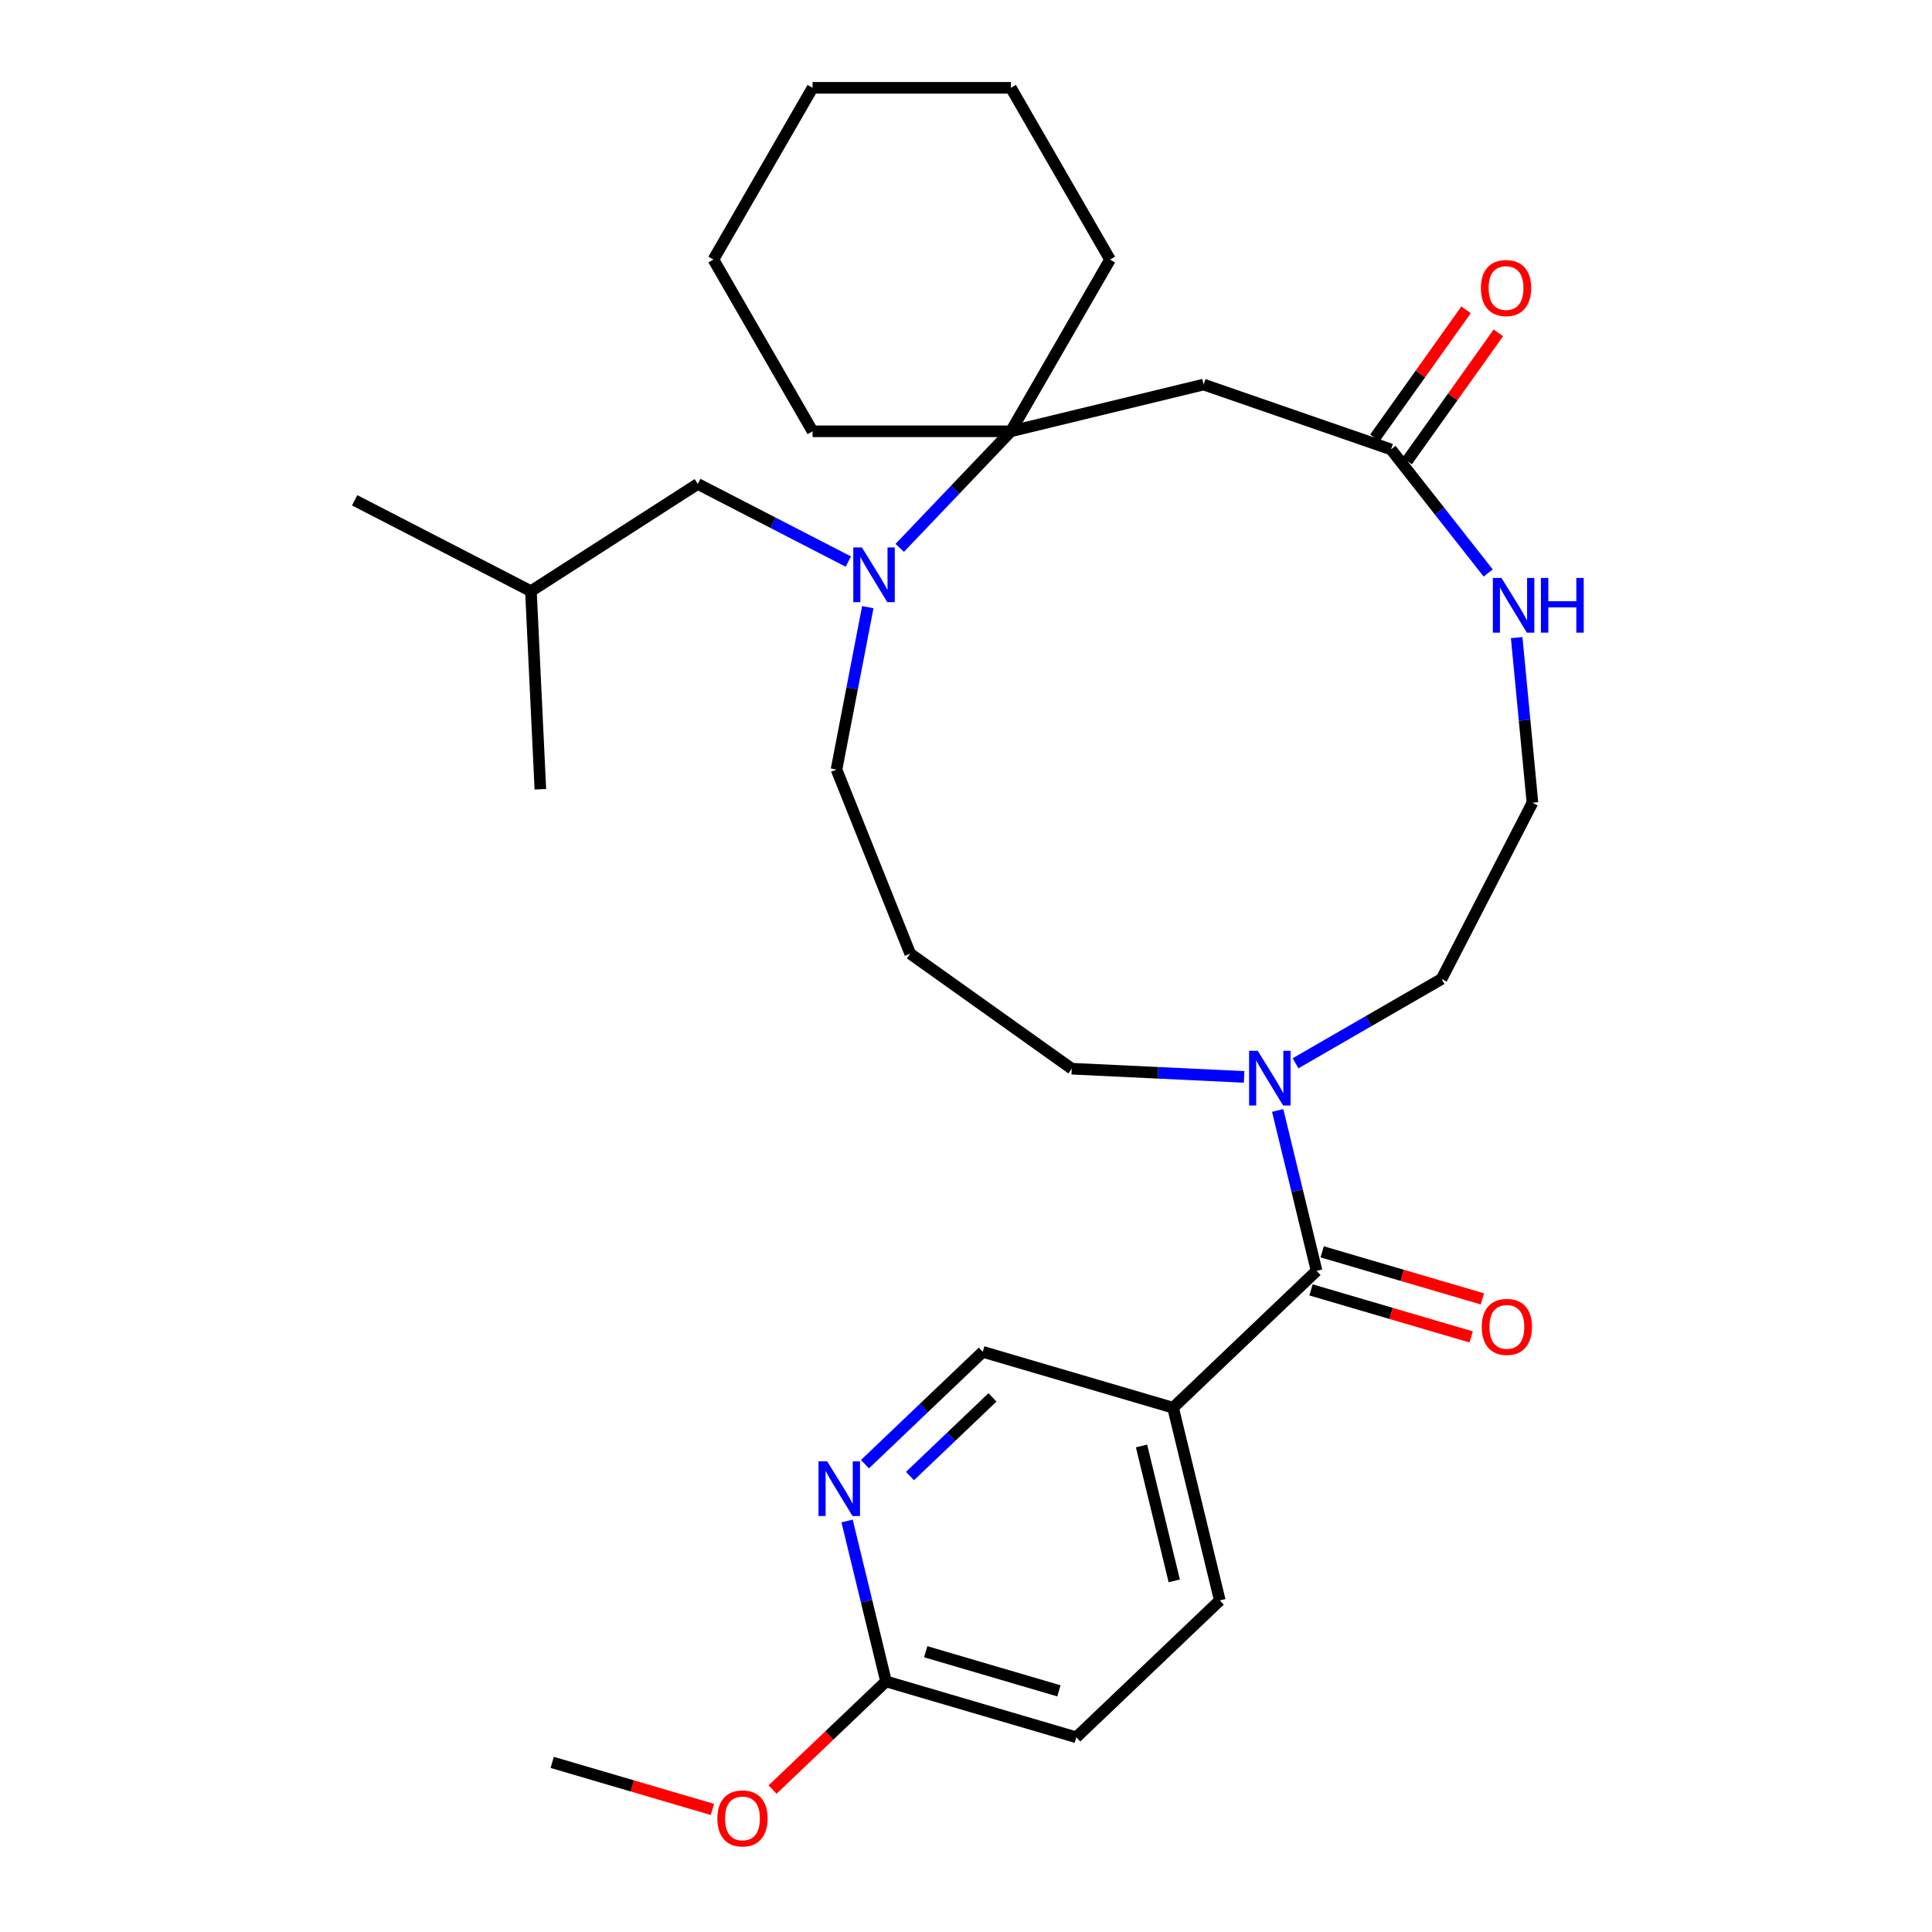<?xml version='1.0' encoding='iso-8859-1'?>
<svg version='1.1' baseProfile='full'
              xmlns='http://www.w3.org/2000/svg'
                      xmlns:rdkit='http://www.rdkit.org/xml'
                      xmlns:xlink='http://www.w3.org/1999/xlink'
                  xml:space='preserve'
width='1000px' height='1000px' viewBox='0 0 1000 1000'>
<!-- END OF HEADER -->
<rect style='opacity:1.0;fill:#FFFFFF;stroke:none' width='1000' height='1000' x='0' y='0'> </rect>
<path class='bond-2' d='M 681.462,657.794 L 607.173,728.628' style='fill:none;fill-rule:evenodd;stroke:#000000;stroke-width:6px;stroke-linecap:butt;stroke-linejoin:miter;stroke-opacity:1' />
<path class='bond-4' d='M 681.462,657.794 L 671.391,616.281' style='fill:none;fill-rule:evenodd;stroke:#000000;stroke-width:6px;stroke-linecap:butt;stroke-linejoin:miter;stroke-opacity:1' />
<path class='bond-4' d='M 671.391,616.281 L 661.32,574.767' style='fill:none;fill-rule:evenodd;stroke:#0000FF;stroke-width:6px;stroke-linecap:butt;stroke-linejoin:miter;stroke-opacity:1' />
<path class='bond-11' d='M 678.57,667.643 L 720.031,679.817' style='fill:none;fill-rule:evenodd;stroke:#000000;stroke-width:6px;stroke-linecap:butt;stroke-linejoin:miter;stroke-opacity:1' />
<path class='bond-11' d='M 720.031,679.817 L 761.492,691.991' style='fill:none;fill-rule:evenodd;stroke:#FF0000;stroke-width:6px;stroke-linecap:butt;stroke-linejoin:miter;stroke-opacity:1' />
<path class='bond-11' d='M 684.354,647.945 L 725.815,660.119' style='fill:none;fill-rule:evenodd;stroke:#000000;stroke-width:6px;stroke-linecap:butt;stroke-linejoin:miter;stroke-opacity:1' />
<path class='bond-11' d='M 725.815,660.119 L 767.276,672.293' style='fill:none;fill-rule:evenodd;stroke:#FF0000;stroke-width:6px;stroke-linecap:butt;stroke-linejoin:miter;stroke-opacity:1' />
<path class='bond-0' d='M 449.172,314.258 L 441.07,356.29' style='fill:none;fill-rule:evenodd;stroke:#0000FF;stroke-width:6px;stroke-linecap:butt;stroke-linejoin:miter;stroke-opacity:1' />
<path class='bond-0' d='M 441.07,356.29 L 432.969,398.323' style='fill:none;fill-rule:evenodd;stroke:#000000;stroke-width:6px;stroke-linecap:butt;stroke-linejoin:miter;stroke-opacity:1' />
<path class='bond-1' d='M 465.701,283.577 L 494.465,253.41' style='fill:none;fill-rule:evenodd;stroke:#0000FF;stroke-width:6px;stroke-linecap:butt;stroke-linejoin:miter;stroke-opacity:1' />
<path class='bond-1' d='M 494.465,253.41 L 523.229,223.243' style='fill:none;fill-rule:evenodd;stroke:#000000;stroke-width:6px;stroke-linecap:butt;stroke-linejoin:miter;stroke-opacity:1' />
<path class='bond-10' d='M 439.089,290.672 L 400.124,270.584' style='fill:none;fill-rule:evenodd;stroke:#0000FF;stroke-width:6px;stroke-linecap:butt;stroke-linejoin:miter;stroke-opacity:1' />
<path class='bond-10' d='M 400.124,270.584 L 361.16,250.496' style='fill:none;fill-rule:evenodd;stroke:#000000;stroke-width:6px;stroke-linecap:butt;stroke-linejoin:miter;stroke-opacity:1' />
<path class='bond-21' d='M 523.229,223.243 L 574.552,134.349' style='fill:none;fill-rule:evenodd;stroke:#000000;stroke-width:6px;stroke-linecap:butt;stroke-linejoin:miter;stroke-opacity:1' />
<path class='bond-22' d='M 523.229,223.243 L 420.583,223.243' style='fill:none;fill-rule:evenodd;stroke:#000000;stroke-width:6px;stroke-linecap:butt;stroke-linejoin:miter;stroke-opacity:1' />
<path class='bond-31' d='M 523.229,223.243 L 622.982,199.043' style='fill:none;fill-rule:evenodd;stroke:#000000;stroke-width:6px;stroke-linecap:butt;stroke-linejoin:miter;stroke-opacity:1' />
<path class='bond-8' d='M 607.173,728.628 L 508.685,699.709' style='fill:none;fill-rule:evenodd;stroke:#000000;stroke-width:6px;stroke-linecap:butt;stroke-linejoin:miter;stroke-opacity:1' />
<path class='bond-12' d='M 607.173,728.628 L 631.373,828.381' style='fill:none;fill-rule:evenodd;stroke:#000000;stroke-width:6px;stroke-linecap:butt;stroke-linejoin:miter;stroke-opacity:1' />
<path class='bond-12' d='M 590.853,748.431 L 607.793,818.258' style='fill:none;fill-rule:evenodd;stroke:#000000;stroke-width:6px;stroke-linecap:butt;stroke-linejoin:miter;stroke-opacity:1' />
<path class='bond-3' d='M 622.982,199.043 L 719.983,232.616' style='fill:none;fill-rule:evenodd;stroke:#000000;stroke-width:6px;stroke-linecap:butt;stroke-linejoin:miter;stroke-opacity:1' />
<path class='bond-17' d='M 643.956,557.407 L 599.344,555.282' style='fill:none;fill-rule:evenodd;stroke:#0000FF;stroke-width:6px;stroke-linecap:butt;stroke-linejoin:miter;stroke-opacity:1' />
<path class='bond-17' d='M 599.344,555.282 L 554.732,553.157' style='fill:none;fill-rule:evenodd;stroke:#000000;stroke-width:6px;stroke-linecap:butt;stroke-linejoin:miter;stroke-opacity:1' />
<path class='bond-19' d='M 670.568,550.359 L 708.362,528.539' style='fill:none;fill-rule:evenodd;stroke:#0000FF;stroke-width:6px;stroke-linecap:butt;stroke-linejoin:miter;stroke-opacity:1' />
<path class='bond-19' d='M 708.362,528.539 L 746.157,506.718' style='fill:none;fill-rule:evenodd;stroke:#000000;stroke-width:6px;stroke-linecap:butt;stroke-linejoin:miter;stroke-opacity:1' />
<path class='bond-5' d='M 719.983,232.616 L 745.132,264.595' style='fill:none;fill-rule:evenodd;stroke:#000000;stroke-width:6px;stroke-linecap:butt;stroke-linejoin:miter;stroke-opacity:1' />
<path class='bond-5' d='M 745.132,264.595 L 770.281,296.575' style='fill:none;fill-rule:evenodd;stroke:#0000FF;stroke-width:6px;stroke-linecap:butt;stroke-linejoin:miter;stroke-opacity:1' />
<path class='bond-13' d='M 728.344,238.57 L 751.946,205.426' style='fill:none;fill-rule:evenodd;stroke:#000000;stroke-width:6px;stroke-linecap:butt;stroke-linejoin:miter;stroke-opacity:1' />
<path class='bond-13' d='M 751.946,205.426 L 775.547,172.283' style='fill:none;fill-rule:evenodd;stroke:#FF0000;stroke-width:6px;stroke-linecap:butt;stroke-linejoin:miter;stroke-opacity:1' />
<path class='bond-13' d='M 711.622,226.662 L 735.223,193.518' style='fill:none;fill-rule:evenodd;stroke:#000000;stroke-width:6px;stroke-linecap:butt;stroke-linejoin:miter;stroke-opacity:1' />
<path class='bond-13' d='M 735.223,193.518 L 758.824,160.375' style='fill:none;fill-rule:evenodd;stroke:#FF0000;stroke-width:6px;stroke-linecap:butt;stroke-linejoin:miter;stroke-opacity:1' />
<path class='bond-6' d='M 447.703,757.856 L 478.194,728.783' style='fill:none;fill-rule:evenodd;stroke:#0000FF;stroke-width:6px;stroke-linecap:butt;stroke-linejoin:miter;stroke-opacity:1' />
<path class='bond-6' d='M 478.194,728.783 L 508.685,699.709' style='fill:none;fill-rule:evenodd;stroke:#000000;stroke-width:6px;stroke-linecap:butt;stroke-linejoin:miter;stroke-opacity:1' />
<path class='bond-6' d='M 471.017,763.992 L 492.361,743.64' style='fill:none;fill-rule:evenodd;stroke:#0000FF;stroke-width:6px;stroke-linecap:butt;stroke-linejoin:miter;stroke-opacity:1' />
<path class='bond-6' d='M 492.361,743.64 L 513.705,723.289' style='fill:none;fill-rule:evenodd;stroke:#000000;stroke-width:6px;stroke-linecap:butt;stroke-linejoin:miter;stroke-opacity:1' />
<path class='bond-30' d='M 438.454,787.269 L 448.525,828.783' style='fill:none;fill-rule:evenodd;stroke:#0000FF;stroke-width:6px;stroke-linecap:butt;stroke-linejoin:miter;stroke-opacity:1' />
<path class='bond-30' d='M 448.525,828.783 L 458.596,870.296' style='fill:none;fill-rule:evenodd;stroke:#000000;stroke-width:6px;stroke-linecap:butt;stroke-linejoin:miter;stroke-opacity:1' />
<path class='bond-7' d='M 785.032,330.027 L 789.112,372.755' style='fill:none;fill-rule:evenodd;stroke:#0000FF;stroke-width:6px;stroke-linecap:butt;stroke-linejoin:miter;stroke-opacity:1' />
<path class='bond-7' d='M 789.112,372.755 L 793.192,415.482' style='fill:none;fill-rule:evenodd;stroke:#000000;stroke-width:6px;stroke-linecap:butt;stroke-linejoin:miter;stroke-opacity:1' />
<path class='bond-9' d='M 458.596,870.296 L 557.085,899.215' style='fill:none;fill-rule:evenodd;stroke:#000000;stroke-width:6px;stroke-linecap:butt;stroke-linejoin:miter;stroke-opacity:1' />
<path class='bond-9' d='M 479.153,854.936 L 548.095,875.179' style='fill:none;fill-rule:evenodd;stroke:#000000;stroke-width:6px;stroke-linecap:butt;stroke-linejoin:miter;stroke-opacity:1' />
<path class='bond-20' d='M 458.596,870.296 L 429.235,898.292' style='fill:none;fill-rule:evenodd;stroke:#000000;stroke-width:6px;stroke-linecap:butt;stroke-linejoin:miter;stroke-opacity:1' />
<path class='bond-20' d='M 429.235,898.292 L 399.874,926.288' style='fill:none;fill-rule:evenodd;stroke:#FF0000;stroke-width:6px;stroke-linecap:butt;stroke-linejoin:miter;stroke-opacity:1' />
<path class='bond-23' d='M 361.16,250.496 L 274.808,305.991' style='fill:none;fill-rule:evenodd;stroke:#000000;stroke-width:6px;stroke-linecap:butt;stroke-linejoin:miter;stroke-opacity:1' />
<path class='bond-16' d='M 631.373,828.381 L 557.085,899.215' style='fill:none;fill-rule:evenodd;stroke:#000000;stroke-width:6px;stroke-linecap:butt;stroke-linejoin:miter;stroke-opacity:1' />
<path class='bond-14' d='M 471.119,493.616 L 554.732,553.157' style='fill:none;fill-rule:evenodd;stroke:#000000;stroke-width:6px;stroke-linecap:butt;stroke-linejoin:miter;stroke-opacity:1' />
<path class='bond-15' d='M 471.119,493.616 L 432.969,398.323' style='fill:none;fill-rule:evenodd;stroke:#000000;stroke-width:6px;stroke-linecap:butt;stroke-linejoin:miter;stroke-opacity:1' />
<path class='bond-18' d='M 793.192,415.482 L 746.157,506.718' style='fill:none;fill-rule:evenodd;stroke:#000000;stroke-width:6px;stroke-linecap:butt;stroke-linejoin:miter;stroke-opacity:1' />
<path class='bond-24' d='M 368.742,936.56 L 327.28,924.385' style='fill:none;fill-rule:evenodd;stroke:#FF0000;stroke-width:6px;stroke-linecap:butt;stroke-linejoin:miter;stroke-opacity:1' />
<path class='bond-24' d='M 327.28,924.385 L 285.819,912.211' style='fill:none;fill-rule:evenodd;stroke:#000000;stroke-width:6px;stroke-linecap:butt;stroke-linejoin:miter;stroke-opacity:1' />
<path class='bond-27' d='M 574.552,134.349 L 523.229,45.455' style='fill:none;fill-rule:evenodd;stroke:#000000;stroke-width:6px;stroke-linecap:butt;stroke-linejoin:miter;stroke-opacity:1' />
<path class='bond-28' d='M 420.583,223.243 L 369.26,134.349' style='fill:none;fill-rule:evenodd;stroke:#000000;stroke-width:6px;stroke-linecap:butt;stroke-linejoin:miter;stroke-opacity:1' />
<path class='bond-25' d='M 274.808,305.991 L 183.572,258.956' style='fill:none;fill-rule:evenodd;stroke:#000000;stroke-width:6px;stroke-linecap:butt;stroke-linejoin:miter;stroke-opacity:1' />
<path class='bond-26' d='M 274.808,305.991 L 279.692,408.521' style='fill:none;fill-rule:evenodd;stroke:#000000;stroke-width:6px;stroke-linecap:butt;stroke-linejoin:miter;stroke-opacity:1' />
<path class='bond-32' d='M 523.229,45.455 L 420.583,45.455' style='fill:none;fill-rule:evenodd;stroke:#000000;stroke-width:6px;stroke-linecap:butt;stroke-linejoin:miter;stroke-opacity:1' />
<path class='bond-29' d='M 369.26,134.349 L 420.583,45.455' style='fill:none;fill-rule:evenodd;stroke:#000000;stroke-width:6px;stroke-linecap:butt;stroke-linejoin:miter;stroke-opacity:1' />
<path  class='atom-1' d='M 446.135 283.372
L 455.415 298.372
Q 456.335 299.852, 457.815 302.532
Q 459.295 305.212, 459.375 305.372
L 459.375 283.372
L 463.135 283.372
L 463.135 311.692
L 459.255 311.692
L 449.295 295.292
Q 448.135 293.372, 446.895 291.172
Q 445.695 288.972, 445.335 288.292
L 445.335 311.692
L 441.655 311.692
L 441.655 283.372
L 446.135 283.372
' fill='#0000FF'/>
<path  class='atom-5' d='M 651.002 543.881
L 660.282 558.881
Q 661.202 560.361, 662.682 563.041
Q 664.162 565.721, 664.242 565.881
L 664.242 543.881
L 668.002 543.881
L 668.002 572.201
L 664.122 572.201
L 654.162 555.801
Q 653.002 553.881, 651.762 551.681
Q 650.562 549.481, 650.202 548.801
L 650.202 572.201
L 646.522 572.201
L 646.522 543.881
L 651.002 543.881
' fill='#0000FF'/>
<path  class='atom-7' d='M 428.136 756.383
L 437.416 771.383
Q 438.336 772.863, 439.816 775.543
Q 441.296 778.223, 441.376 778.383
L 441.376 756.383
L 445.136 756.383
L 445.136 784.703
L 441.256 784.703
L 431.296 768.303
Q 430.136 766.383, 428.896 764.183
Q 427.696 761.983, 427.336 761.303
L 427.336 784.703
L 423.656 784.703
L 423.656 756.383
L 428.136 756.383
' fill='#0000FF'/>
<path  class='atom-8' d='M 777.175 299.141
L 786.455 314.141
Q 787.375 315.621, 788.855 318.301
Q 790.335 320.981, 790.415 321.141
L 790.415 299.141
L 794.175 299.141
L 794.175 327.461
L 790.295 327.461
L 780.335 311.061
Q 779.175 309.141, 777.935 306.941
Q 776.735 304.741, 776.375 304.061
L 776.375 327.461
L 772.695 327.461
L 772.695 299.141
L 777.175 299.141
' fill='#0000FF'/>
<path  class='atom-8' d='M 797.575 299.141
L 801.415 299.141
L 801.415 311.181
L 815.895 311.181
L 815.895 299.141
L 819.735 299.141
L 819.735 327.461
L 815.895 327.461
L 815.895 314.381
L 801.415 314.381
L 801.415 327.461
L 797.575 327.461
L 797.575 299.141
' fill='#0000FF'/>
<path  class='atom-12' d='M 766.95 686.793
Q 766.95 679.993, 770.31 676.193
Q 773.67 672.393, 779.95 672.393
Q 786.23 672.393, 789.59 676.193
Q 792.95 679.993, 792.95 686.793
Q 792.95 693.673, 789.55 697.593
Q 786.15 701.473, 779.95 701.473
Q 773.71 701.473, 770.31 697.593
Q 766.95 693.713, 766.95 686.793
M 779.95 698.273
Q 784.27 698.273, 786.59 695.393
Q 788.95 692.473, 788.95 686.793
Q 788.95 681.233, 786.59 678.433
Q 784.27 675.593, 779.95 675.593
Q 775.63 675.593, 773.27 678.393
Q 770.95 681.193, 770.95 686.793
Q 770.95 692.513, 773.27 695.393
Q 775.63 698.273, 779.95 698.273
' fill='#FF0000'/>
<path  class='atom-14' d='M 766.524 149.082
Q 766.524 142.282, 769.884 138.482
Q 773.244 134.682, 779.524 134.682
Q 785.804 134.682, 789.164 138.482
Q 792.524 142.282, 792.524 149.082
Q 792.524 155.962, 789.124 159.882
Q 785.724 163.762, 779.524 163.762
Q 773.284 163.762, 769.884 159.882
Q 766.524 156.002, 766.524 149.082
M 779.524 160.562
Q 783.844 160.562, 786.164 157.682
Q 788.524 154.762, 788.524 149.082
Q 788.524 143.522, 786.164 140.722
Q 783.844 137.882, 779.524 137.882
Q 775.204 137.882, 772.844 140.682
Q 770.524 143.482, 770.524 149.082
Q 770.524 154.802, 772.844 157.682
Q 775.204 160.562, 779.524 160.562
' fill='#FF0000'/>
<path  class='atom-21' d='M 371.308 941.21
Q 371.308 934.41, 374.668 930.61
Q 378.028 926.81, 384.308 926.81
Q 390.588 926.81, 393.948 930.61
Q 397.308 934.41, 397.308 941.21
Q 397.308 948.09, 393.908 952.01
Q 390.508 955.89, 384.308 955.89
Q 378.068 955.89, 374.668 952.01
Q 371.308 948.13, 371.308 941.21
M 384.308 952.69
Q 388.628 952.69, 390.948 949.81
Q 393.308 946.89, 393.308 941.21
Q 393.308 935.65, 390.948 932.85
Q 388.628 930.01, 384.308 930.01
Q 379.988 930.01, 377.628 932.81
Q 375.308 935.61, 375.308 941.21
Q 375.308 946.93, 377.628 949.81
Q 379.988 952.69, 384.308 952.69
' fill='#FF0000'/>
</svg>
